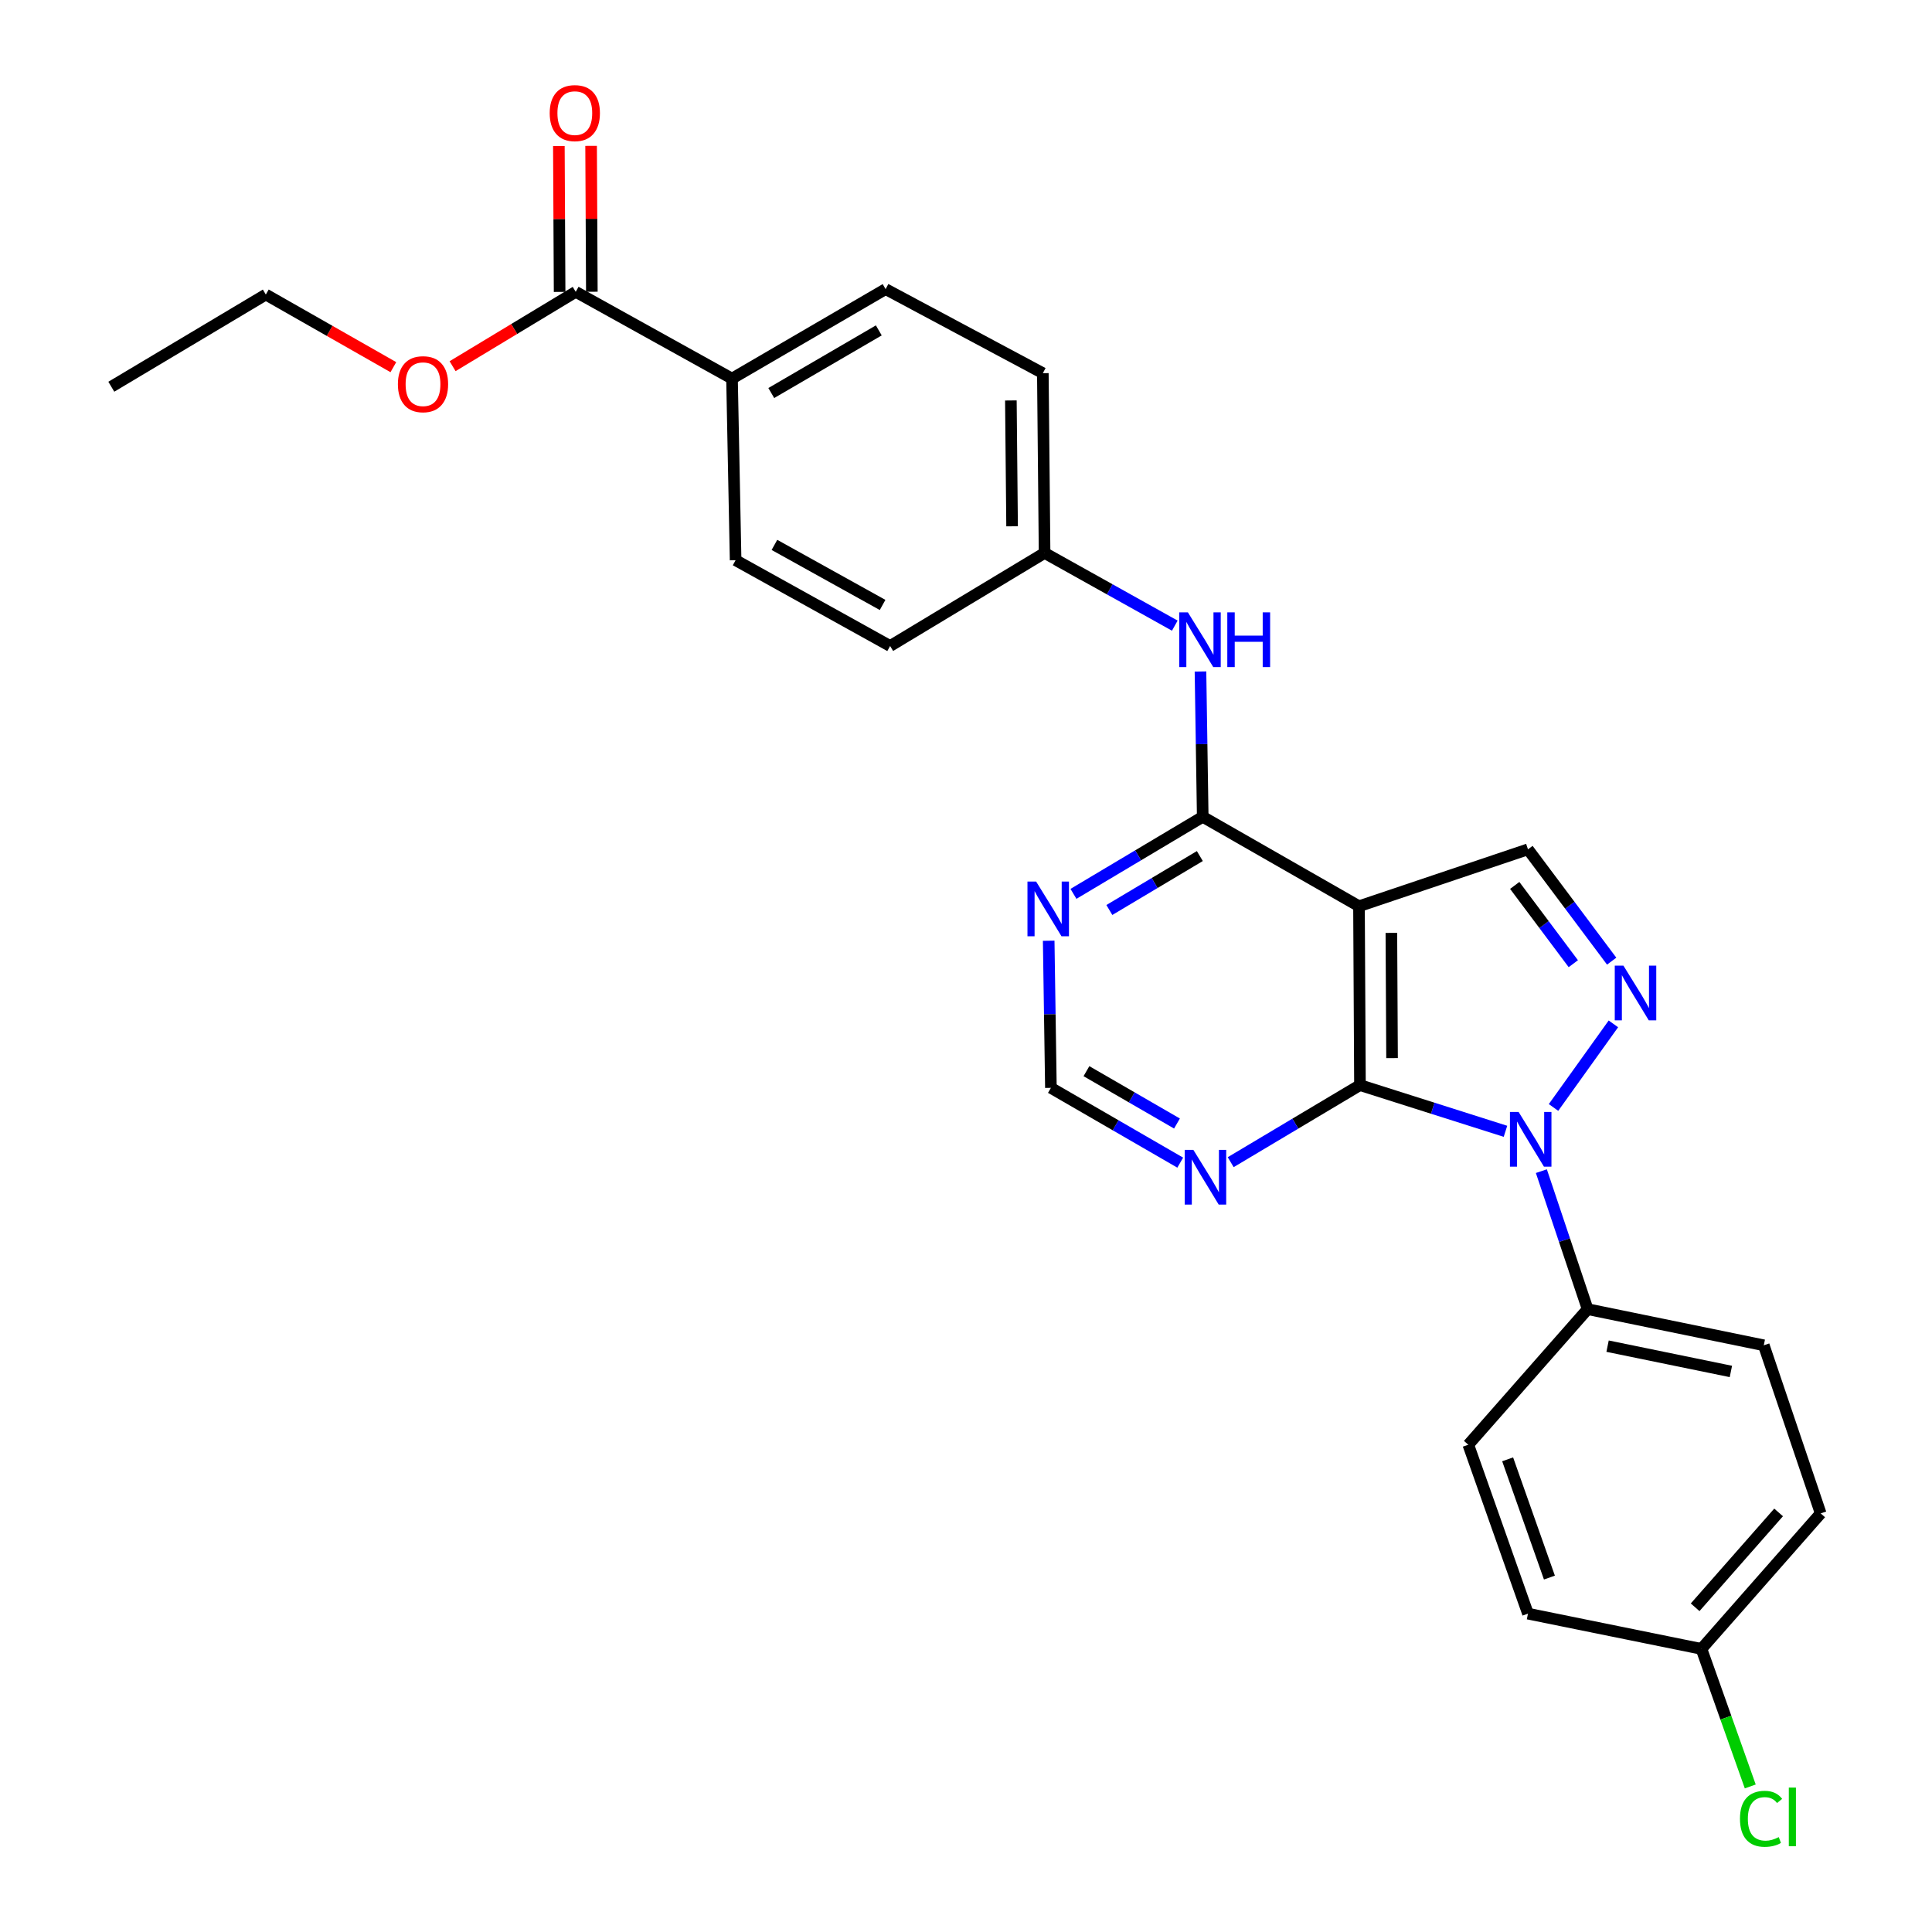 <?xml version='1.0' encoding='iso-8859-1'?>
<svg version='1.1' baseProfile='full'
              xmlns='http://www.w3.org/2000/svg'
                      xmlns:rdkit='http://www.rdkit.org/xml'
                      xmlns:xlink='http://www.w3.org/1999/xlink'
                  xml:space='preserve'
width='1000px' height='1000px' viewBox='0 0 1000 1000'>
<!-- END OF HEADER -->
<rect style='opacity:1.0;fill:#FFFFFF;stroke:none' width='1000' height='1000' x='0' y='0'> </rect>
<path class='bond-0' d='M 779.228,585.564 L 741.571,573.608' style='fill:none;fill-rule:evenodd;stroke:#0000FF;stroke-width:6px;stroke-linecap:butt;stroke-linejoin:miter;stroke-opacity:1' />
<path class='bond-0' d='M 741.571,573.608 L 703.914,561.652' style='fill:none;fill-rule:evenodd;stroke:#000000;stroke-width:6px;stroke-linecap:butt;stroke-linejoin:miter;stroke-opacity:1' />
<path class='bond-2' d='M 804.098,573.22 L 835.091,529.953' style='fill:none;fill-rule:evenodd;stroke:#0000FF;stroke-width:6px;stroke-linecap:butt;stroke-linejoin:miter;stroke-opacity:1' />
<path class='bond-9' d='M 797.81,606.187 L 809.781,641.903' style='fill:none;fill-rule:evenodd;stroke:#0000FF;stroke-width:6px;stroke-linecap:butt;stroke-linejoin:miter;stroke-opacity:1' />
<path class='bond-9' d='M 809.781,641.903 L 821.753,677.619' style='fill:none;fill-rule:evenodd;stroke:#000000;stroke-width:6px;stroke-linecap:butt;stroke-linejoin:miter;stroke-opacity:1' />
<path class='bond-1' d='M 703.914,561.652 L 703.413,469.061' style='fill:none;fill-rule:evenodd;stroke:#000000;stroke-width:6px;stroke-linecap:butt;stroke-linejoin:miter;stroke-opacity:1' />
<path class='bond-1' d='M 720.523,547.673 L 720.173,482.86' style='fill:none;fill-rule:evenodd;stroke:#000000;stroke-width:6px;stroke-linecap:butt;stroke-linejoin:miter;stroke-opacity:1' />
<path class='bond-5' d='M 703.914,561.652 L 670.46,581.597' style='fill:none;fill-rule:evenodd;stroke:#000000;stroke-width:6px;stroke-linecap:butt;stroke-linejoin:miter;stroke-opacity:1' />
<path class='bond-5' d='M 670.46,581.597 L 637.007,601.542' style='fill:none;fill-rule:evenodd;stroke:#0000FF;stroke-width:6px;stroke-linecap:butt;stroke-linejoin:miter;stroke-opacity:1' />
<path class='bond-3' d='M 703.413,469.061 L 622.53,422.78' style='fill:none;fill-rule:evenodd;stroke:#000000;stroke-width:6px;stroke-linecap:butt;stroke-linejoin:miter;stroke-opacity:1' />
<path class='bond-27' d='M 703.413,469.061 L 790.877,439.613' style='fill:none;fill-rule:evenodd;stroke:#000000;stroke-width:6px;stroke-linecap:butt;stroke-linejoin:miter;stroke-opacity:1' />
<path class='bond-4' d='M 834.201,497.489 L 812.539,468.551' style='fill:none;fill-rule:evenodd;stroke:#0000FF;stroke-width:6px;stroke-linecap:butt;stroke-linejoin:miter;stroke-opacity:1' />
<path class='bond-4' d='M 812.539,468.551 L 790.877,439.613' style='fill:none;fill-rule:evenodd;stroke:#000000;stroke-width:6px;stroke-linecap:butt;stroke-linejoin:miter;stroke-opacity:1' />
<path class='bond-4' d='M 814.346,498.806 L 799.182,478.549' style='fill:none;fill-rule:evenodd;stroke:#0000FF;stroke-width:6px;stroke-linecap:butt;stroke-linejoin:miter;stroke-opacity:1' />
<path class='bond-4' d='M 799.182,478.549 L 784.019,458.293' style='fill:none;fill-rule:evenodd;stroke:#000000;stroke-width:6px;stroke-linecap:butt;stroke-linejoin:miter;stroke-opacity:1' />
<path class='bond-7' d='M 622.53,422.78 L 621.948,385.174' style='fill:none;fill-rule:evenodd;stroke:#000000;stroke-width:6px;stroke-linecap:butt;stroke-linejoin:miter;stroke-opacity:1' />
<path class='bond-7' d='M 621.948,385.174 L 621.366,347.569' style='fill:none;fill-rule:evenodd;stroke:#0000FF;stroke-width:6px;stroke-linecap:butt;stroke-linejoin:miter;stroke-opacity:1' />
<path class='bond-29' d='M 622.53,422.78 L 589.076,442.721' style='fill:none;fill-rule:evenodd;stroke:#000000;stroke-width:6px;stroke-linecap:butt;stroke-linejoin:miter;stroke-opacity:1' />
<path class='bond-29' d='M 589.076,442.721 L 555.623,462.662' style='fill:none;fill-rule:evenodd;stroke:#0000FF;stroke-width:6px;stroke-linecap:butt;stroke-linejoin:miter;stroke-opacity:1' />
<path class='bond-29' d='M 621.037,443.094 L 597.619,457.053' style='fill:none;fill-rule:evenodd;stroke:#000000;stroke-width:6px;stroke-linecap:butt;stroke-linejoin:miter;stroke-opacity:1' />
<path class='bond-29' d='M 597.619,457.053 L 574.202,471.012' style='fill:none;fill-rule:evenodd;stroke:#0000FF;stroke-width:6px;stroke-linecap:butt;stroke-linejoin:miter;stroke-opacity:1' />
<path class='bond-10' d='M 610.889,601.785 L 577.417,582.428' style='fill:none;fill-rule:evenodd;stroke:#0000FF;stroke-width:6px;stroke-linecap:butt;stroke-linejoin:miter;stroke-opacity:1' />
<path class='bond-10' d='M 577.417,582.428 L 543.945,563.07' style='fill:none;fill-rule:evenodd;stroke:#000000;stroke-width:6px;stroke-linecap:butt;stroke-linejoin:miter;stroke-opacity:1' />
<path class='bond-10' d='M 609.2,581.535 L 585.77,567.984' style='fill:none;fill-rule:evenodd;stroke:#0000FF;stroke-width:6px;stroke-linecap:butt;stroke-linejoin:miter;stroke-opacity:1' />
<path class='bond-10' d='M 585.77,567.984 L 562.34,554.434' style='fill:none;fill-rule:evenodd;stroke:#000000;stroke-width:6px;stroke-linecap:butt;stroke-linejoin:miter;stroke-opacity:1' />
<path class='bond-6' d='M 542.802,486.927 L 543.374,524.999' style='fill:none;fill-rule:evenodd;stroke:#0000FF;stroke-width:6px;stroke-linecap:butt;stroke-linejoin:miter;stroke-opacity:1' />
<path class='bond-6' d='M 543.374,524.999 L 543.945,563.07' style='fill:none;fill-rule:evenodd;stroke:#000000;stroke-width:6px;stroke-linecap:butt;stroke-linejoin:miter;stroke-opacity:1' />
<path class='bond-15' d='M 608.069,323.835 L 574.371,305.021' style='fill:none;fill-rule:evenodd;stroke:#0000FF;stroke-width:6px;stroke-linecap:butt;stroke-linejoin:miter;stroke-opacity:1' />
<path class='bond-15' d='M 574.371,305.021 L 540.673,286.207' style='fill:none;fill-rule:evenodd;stroke:#000000;stroke-width:6px;stroke-linecap:butt;stroke-linejoin:miter;stroke-opacity:1' />
<path class='bond-8' d='M 297.996,151.053 L 378.888,195.962' style='fill:none;fill-rule:evenodd;stroke:#000000;stroke-width:6px;stroke-linecap:butt;stroke-linejoin:miter;stroke-opacity:1' />
<path class='bond-12' d='M 306.338,151.01 L 306.145,113.253' style='fill:none;fill-rule:evenodd;stroke:#000000;stroke-width:6px;stroke-linecap:butt;stroke-linejoin:miter;stroke-opacity:1' />
<path class='bond-12' d='M 306.145,113.253 L 305.952,75.495' style='fill:none;fill-rule:evenodd;stroke:#FF0000;stroke-width:6px;stroke-linecap:butt;stroke-linejoin:miter;stroke-opacity:1' />
<path class='bond-12' d='M 289.654,151.095 L 289.461,113.338' style='fill:none;fill-rule:evenodd;stroke:#000000;stroke-width:6px;stroke-linecap:butt;stroke-linejoin:miter;stroke-opacity:1' />
<path class='bond-12' d='M 289.461,113.338 L 289.268,75.58' style='fill:none;fill-rule:evenodd;stroke:#FF0000;stroke-width:6px;stroke-linecap:butt;stroke-linejoin:miter;stroke-opacity:1' />
<path class='bond-19' d='M 297.996,151.053 L 266.126,170.295' style='fill:none;fill-rule:evenodd;stroke:#000000;stroke-width:6px;stroke-linecap:butt;stroke-linejoin:miter;stroke-opacity:1' />
<path class='bond-19' d='M 266.126,170.295 L 234.256,189.537' style='fill:none;fill-rule:evenodd;stroke:#FF0000;stroke-width:6px;stroke-linecap:butt;stroke-linejoin:miter;stroke-opacity:1' />
<path class='bond-13' d='M 821.753,677.619 L 912.935,696.324' style='fill:none;fill-rule:evenodd;stroke:#000000;stroke-width:6px;stroke-linecap:butt;stroke-linejoin:miter;stroke-opacity:1' />
<path class='bond-13' d='M 832.078,696.769 L 895.904,709.863' style='fill:none;fill-rule:evenodd;stroke:#000000;stroke-width:6px;stroke-linecap:butt;stroke-linejoin:miter;stroke-opacity:1' />
<path class='bond-14' d='M 821.753,677.619 L 759.992,747.787' style='fill:none;fill-rule:evenodd;stroke:#000000;stroke-width:6px;stroke-linecap:butt;stroke-linejoin:miter;stroke-opacity:1' />
<path class='bond-11' d='M 378.888,195.962 L 458.39,149.644' style='fill:none;fill-rule:evenodd;stroke:#000000;stroke-width:6px;stroke-linecap:butt;stroke-linejoin:miter;stroke-opacity:1' />
<path class='bond-11' d='M 399.213,203.431 L 454.864,171.008' style='fill:none;fill-rule:evenodd;stroke:#000000;stroke-width:6px;stroke-linecap:butt;stroke-linejoin:miter;stroke-opacity:1' />
<path class='bond-30' d='M 378.888,195.962 L 380.751,289.961' style='fill:none;fill-rule:evenodd;stroke:#000000;stroke-width:6px;stroke-linecap:butt;stroke-linejoin:miter;stroke-opacity:1' />
<path class='bond-22' d='M 912.935,696.324 L 942.383,783.334' style='fill:none;fill-rule:evenodd;stroke:#000000;stroke-width:6px;stroke-linecap:butt;stroke-linejoin:miter;stroke-opacity:1' />
<path class='bond-23' d='M 759.992,747.787 L 790.877,835.223' style='fill:none;fill-rule:evenodd;stroke:#000000;stroke-width:6px;stroke-linecap:butt;stroke-linejoin:miter;stroke-opacity:1' />
<path class='bond-23' d='M 780.357,755.345 L 801.977,816.551' style='fill:none;fill-rule:evenodd;stroke:#000000;stroke-width:6px;stroke-linecap:butt;stroke-linejoin:miter;stroke-opacity:1' />
<path class='bond-20' d='M 540.673,286.207 L 460.726,334.37' style='fill:none;fill-rule:evenodd;stroke:#000000;stroke-width:6px;stroke-linecap:butt;stroke-linejoin:miter;stroke-opacity:1' />
<path class='bond-21' d='M 540.673,286.207 L 539.774,193.154' style='fill:none;fill-rule:evenodd;stroke:#000000;stroke-width:6px;stroke-linecap:butt;stroke-linejoin:miter;stroke-opacity:1' />
<path class='bond-21' d='M 523.855,272.411 L 523.225,207.273' style='fill:none;fill-rule:evenodd;stroke:#000000;stroke-width:6px;stroke-linecap:butt;stroke-linejoin:miter;stroke-opacity:1' />
<path class='bond-16' d='M 380.751,289.961 L 460.726,334.37' style='fill:none;fill-rule:evenodd;stroke:#000000;stroke-width:6px;stroke-linecap:butt;stroke-linejoin:miter;stroke-opacity:1' />
<path class='bond-16' d='M 400.847,282.036 L 456.83,313.122' style='fill:none;fill-rule:evenodd;stroke:#000000;stroke-width:6px;stroke-linecap:butt;stroke-linejoin:miter;stroke-opacity:1' />
<path class='bond-17' d='M 458.39,149.644 L 539.774,193.154' style='fill:none;fill-rule:evenodd;stroke:#000000;stroke-width:6px;stroke-linecap:butt;stroke-linejoin:miter;stroke-opacity:1' />
<path class='bond-18' d='M 880.668,853.465 L 790.877,835.223' style='fill:none;fill-rule:evenodd;stroke:#000000;stroke-width:6px;stroke-linecap:butt;stroke-linejoin:miter;stroke-opacity:1' />
<path class='bond-24' d='M 880.668,853.465 L 893.3,889.064' style='fill:none;fill-rule:evenodd;stroke:#000000;stroke-width:6px;stroke-linecap:butt;stroke-linejoin:miter;stroke-opacity:1' />
<path class='bond-24' d='M 893.3,889.064 L 905.931,924.662' style='fill:none;fill-rule:evenodd;stroke:#00CC00;stroke-width:6px;stroke-linecap:butt;stroke-linejoin:miter;stroke-opacity:1' />
<path class='bond-28' d='M 880.668,853.465 L 942.383,783.334' style='fill:none;fill-rule:evenodd;stroke:#000000;stroke-width:6px;stroke-linecap:butt;stroke-linejoin:miter;stroke-opacity:1' />
<path class='bond-28' d='M 877.4,831.923 L 920.6,782.832' style='fill:none;fill-rule:evenodd;stroke:#000000;stroke-width:6px;stroke-linecap:butt;stroke-linejoin:miter;stroke-opacity:1' />
<path class='bond-25' d='M 203.607,190.045 L 170.6,171.249' style='fill:none;fill-rule:evenodd;stroke:#FF0000;stroke-width:6px;stroke-linecap:butt;stroke-linejoin:miter;stroke-opacity:1' />
<path class='bond-25' d='M 170.6,171.249 L 137.592,152.453' style='fill:none;fill-rule:evenodd;stroke:#000000;stroke-width:6px;stroke-linecap:butt;stroke-linejoin:miter;stroke-opacity:1' />
<path class='bond-26' d='M 137.592,152.453 L 57.617,200.171' style='fill:none;fill-rule:evenodd;stroke:#000000;stroke-width:6px;stroke-linecap:butt;stroke-linejoin:miter;stroke-opacity:1' />
<path  class='atom-0' d='M 786.026 575.55
L 795.306 590.55
Q 796.226 592.03, 797.706 594.71
Q 799.186 597.39, 799.266 597.55
L 799.266 575.55
L 803.026 575.55
L 803.026 603.87
L 799.146 603.87
L 789.186 587.47
Q 788.026 585.55, 786.786 583.35
Q 785.586 581.15, 785.226 580.47
L 785.226 603.87
L 781.546 603.87
L 781.546 575.55
L 786.026 575.55
' fill='#0000FF'/>
<path  class='atom-3' d='M 840.279 499.811
L 849.559 514.811
Q 850.479 516.291, 851.959 518.971
Q 853.439 521.651, 853.519 521.811
L 853.519 499.811
L 857.279 499.811
L 857.279 528.131
L 853.399 528.131
L 843.439 511.731
Q 842.279 509.811, 841.039 507.611
Q 839.839 505.411, 839.479 504.731
L 839.479 528.131
L 835.799 528.131
L 835.799 499.811
L 840.279 499.811
' fill='#0000FF'/>
<path  class='atom-6' d='M 617.679 595.173
L 626.959 610.173
Q 627.879 611.653, 629.359 614.333
Q 630.839 617.013, 630.919 617.173
L 630.919 595.173
L 634.679 595.173
L 634.679 623.493
L 630.799 623.493
L 620.839 607.093
Q 619.679 605.173, 618.439 602.973
Q 617.239 600.773, 616.879 600.093
L 616.879 623.493
L 613.199 623.493
L 613.199 595.173
L 617.679 595.173
' fill='#0000FF'/>
<path  class='atom-7' d='M 536.295 456.292
L 545.575 471.292
Q 546.495 472.772, 547.975 475.452
Q 549.455 478.132, 549.535 478.292
L 549.535 456.292
L 553.295 456.292
L 553.295 484.612
L 549.415 484.612
L 539.455 468.212
Q 538.295 466.292, 537.055 464.092
Q 535.855 461.892, 535.495 461.212
L 535.495 484.612
L 531.815 484.612
L 531.815 456.292
L 536.295 456.292
' fill='#0000FF'/>
<path  class='atom-8' d='M 614.852 316.957
L 624.132 331.957
Q 625.052 333.437, 626.532 336.117
Q 628.012 338.797, 628.092 338.957
L 628.092 316.957
L 631.852 316.957
L 631.852 345.277
L 627.972 345.277
L 618.012 328.877
Q 616.852 326.957, 615.612 324.757
Q 614.412 322.557, 614.052 321.877
L 614.052 345.277
L 610.372 345.277
L 610.372 316.957
L 614.852 316.957
' fill='#0000FF'/>
<path  class='atom-8' d='M 635.252 316.957
L 639.092 316.957
L 639.092 328.997
L 653.572 328.997
L 653.572 316.957
L 657.412 316.957
L 657.412 345.277
L 653.572 345.277
L 653.572 332.197
L 639.092 332.197
L 639.092 345.277
L 635.252 345.277
L 635.252 316.957
' fill='#0000FF'/>
<path  class='atom-13' d='M 284.523 58.543
Q 284.523 51.743, 287.883 47.943
Q 291.243 44.143, 297.523 44.143
Q 303.803 44.143, 307.163 47.943
Q 310.523 51.743, 310.523 58.543
Q 310.523 65.423, 307.123 69.343
Q 303.723 73.223, 297.523 73.223
Q 291.283 73.223, 287.883 69.343
Q 284.523 65.463, 284.523 58.543
M 297.523 70.023
Q 301.843 70.023, 304.163 67.143
Q 306.523 64.223, 306.523 58.543
Q 306.523 52.983, 304.163 50.183
Q 301.843 47.343, 297.523 47.343
Q 293.203 47.343, 290.843 50.143
Q 288.523 52.943, 288.523 58.543
Q 288.523 64.263, 290.843 67.143
Q 293.203 70.023, 297.523 70.023
' fill='#FF0000'/>
<path  class='atom-20' d='M 205.948 198.86
Q 205.948 192.06, 209.308 188.26
Q 212.668 184.46, 218.948 184.46
Q 225.228 184.46, 228.588 188.26
Q 231.948 192.06, 231.948 198.86
Q 231.948 205.74, 228.548 209.66
Q 225.148 213.54, 218.948 213.54
Q 212.708 213.54, 209.308 209.66
Q 205.948 205.78, 205.948 198.86
M 218.948 210.34
Q 223.268 210.34, 225.588 207.46
Q 227.948 204.54, 227.948 198.86
Q 227.948 193.3, 225.588 190.5
Q 223.268 187.66, 218.948 187.66
Q 214.628 187.66, 212.268 190.46
Q 209.948 193.26, 209.948 198.86
Q 209.948 204.58, 212.268 207.46
Q 214.628 210.34, 218.948 210.34
' fill='#FF0000'/>
<path  class='atom-25' d='M 900.606 941.409
Q 900.606 934.369, 903.886 930.689
Q 907.206 926.969, 913.486 926.969
Q 919.326 926.969, 922.446 931.089
L 919.806 933.249
Q 917.526 930.249, 913.486 930.249
Q 909.206 930.249, 906.926 933.129
Q 904.686 935.969, 904.686 941.409
Q 904.686 947.009, 907.006 949.889
Q 909.366 952.769, 913.926 952.769
Q 917.046 952.769, 920.686 950.889
L 921.806 953.889
Q 920.326 954.849, 918.086 955.409
Q 915.846 955.969, 913.366 955.969
Q 907.206 955.969, 903.886 952.209
Q 900.606 948.449, 900.606 941.409
' fill='#00CC00'/>
<path  class='atom-25' d='M 925.886 925.249
L 929.566 925.249
L 929.566 955.609
L 925.886 955.609
L 925.886 925.249
' fill='#00CC00'/>
</svg>
